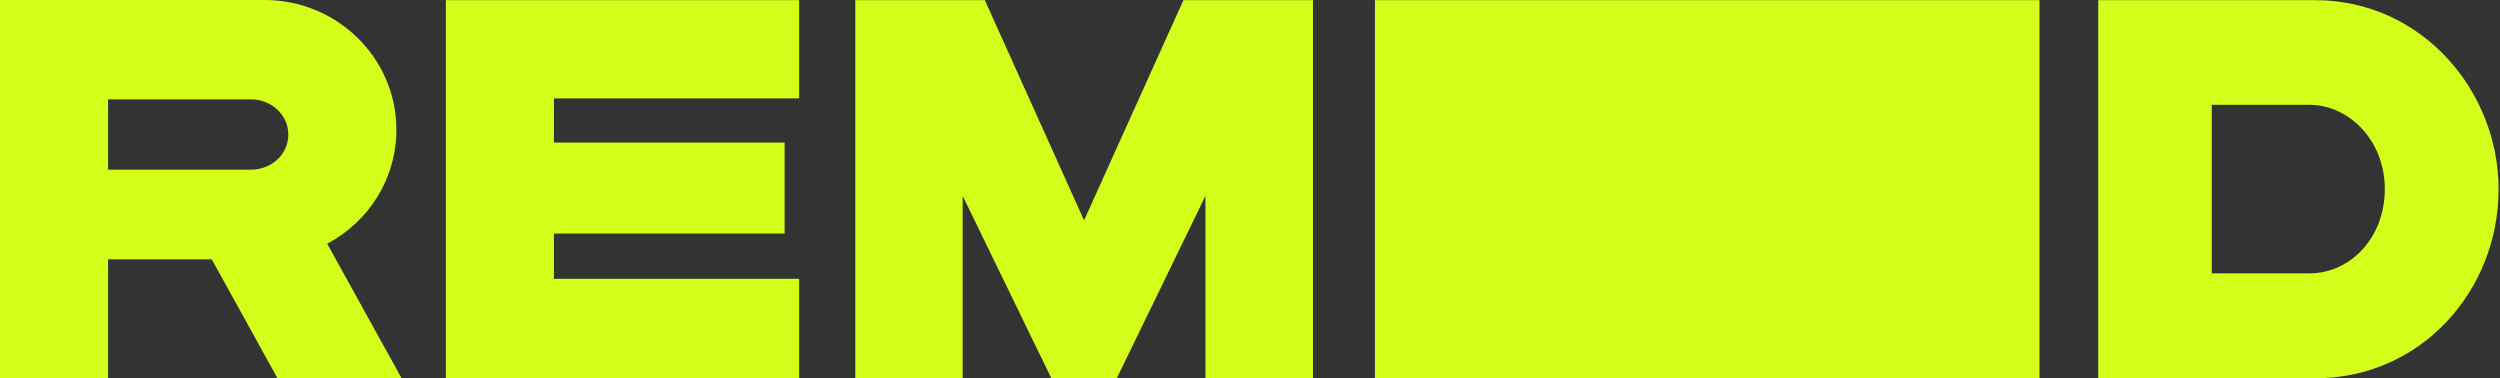 <?xml version="1.0" encoding="UTF-8"?> <svg xmlns="http://www.w3.org/2000/svg" width="1401" height="212" viewBox="0 0 1401 212" fill="none"><rect x="0" y="0" width="1401" height="212" fill="#333333" stroke="none"/><path fill-rule="evenodd" clip-rule="evenodd" d="M148.24 0C189.071 0 222.131 32.604 222.131 72.673C222.131 100.325 206.515 124.32 183.357 136.585L225.026 211.924H155.477L118.683 145.345H60.56V211.924H0V0H148.24ZM60.56 95.069H140.699C152.277 95.069 161.647 86.308 161.571 75.339C161.571 64.522 152.201 55.685 140.699 55.685H60.56V95.069ZM249.86 211.924H447.843V156.239H310.42V130.872H439.692V79.91H310.42V55.152H447.843V0.077H249.86V211.924ZM1297.29 0.077H1175.86V212H1297.29C1357.09 212 1400.21 162.562 1400.21 106.038C1400.21 50.81 1357.09 0.077 1297.29 0.077ZM1294.09 153.192H1239.47V58.733H1294.09C1316.79 58.733 1336.45 79.148 1336.45 105.962C1336.45 133.157 1317.25 153.192 1294.09 153.192ZM551.901 0.077L607.51 123.483L663.195 0.077H735.792V211.924H675.536V109.771L625.868 211.924H589.151L539.484 109.771V109.847V211.924H479.304V0.077H551.901ZM770.528 211.924H1142.96V0.077H770.528V211.924Z" fill="#D3FF1A"></path></svg> 